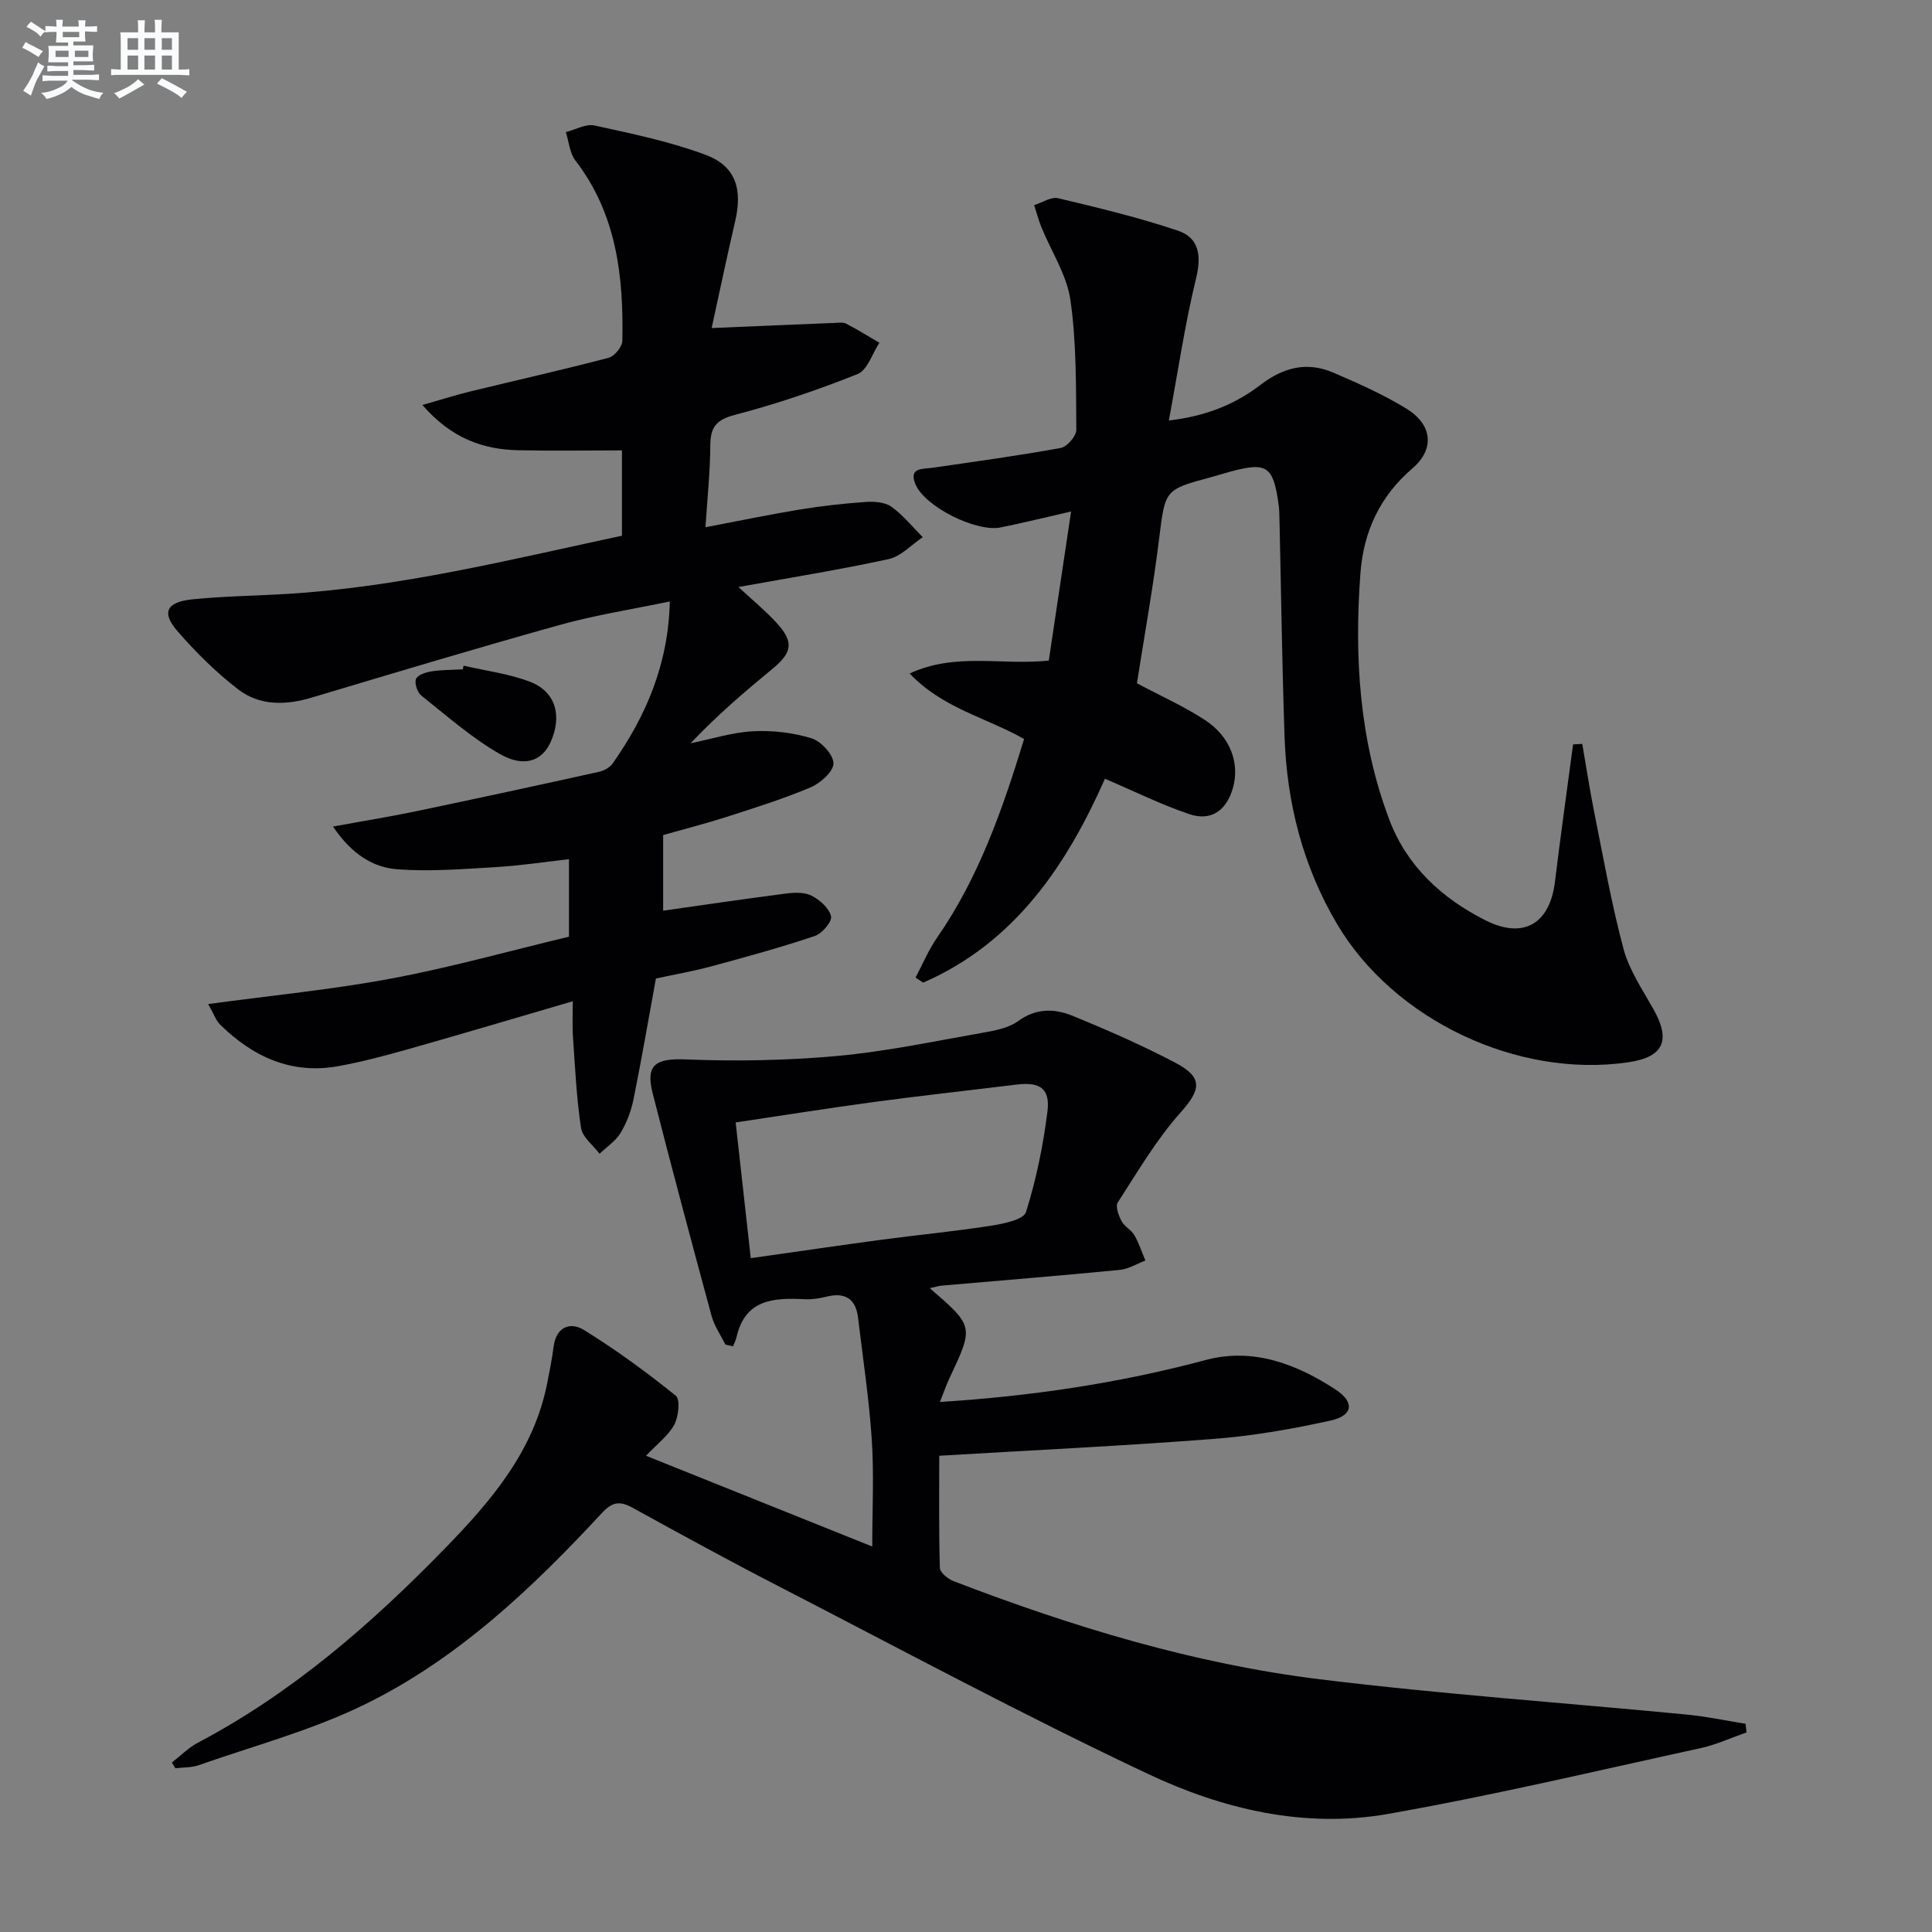 <svg enable-background="new 0 0 400 400" viewBox="0 0 400 400" xmlns="http://www.w3.org/2000/svg"><rect x="0" y="0" width="400" height="400" fill="#808080" stroke="none"/><g fill="#010103"><path d="m361.6 358.68c-3.19 1.11-6.31 2.56-9.58 3.27-21.55 4.69-43.04 9.81-64.75 13.62-17.2 3.02-34.11-1-49.53-8.27-25.98-12.24-51.31-25.88-76.86-39.05-10.05-5.18-19.97-10.61-29.88-16.07-2.57-1.42-4.16-1.32-6.33 1.02-14.55 15.7-30.09 30.44-49.51 39.86-10.8 5.24-22.62 8.4-34.01 12.4-1.5.53-3.22.44-4.84.64-.24-.4-.48-.79-.72-1.19 1.78-1.38 3.41-3.06 5.38-4.1 19.53-10.3 35.92-24.57 51.19-40.27 9.59-9.85 18.41-20.18 21.15-34.26.48-2.44.98-4.89 1.29-7.35.51-4.18 3.39-5.37 6.34-3.55 6.61 4.09 12.92 8.71 18.98 13.59.95.77.57 4.31-.31 5.98-1.2 2.25-3.48 3.93-5.86 6.45 15.62 6.26 30.87 12.38 46.84 18.79 0-7.76.38-14.99-.1-22.16-.56-8.43-1.84-16.81-2.84-25.21-.48-3.98-2.72-5.32-6.58-4.35-1.43.36-2.97.59-4.43.52-6.38-.32-12.35-.06-14.15 7.84-.15.66-.47 1.28-.72 1.92-.53-.13-1.06-.25-1.59-.38-.96-1.95-2.28-3.81-2.84-5.87-4.17-15.37-8.29-30.75-12.22-46.18-1.52-5.96.73-7.22 6.81-6.98 10.43.42 20.96.23 31.36-.71 10.06-.91 20.03-3.03 30-4.78 2.59-.45 5.48-.97 7.51-2.45 3.75-2.73 7.58-2.6 11.32-1.07 7.21 2.96 14.39 6.1 21.28 9.73 5.8 3.06 5.19 5.6.99 10.31-5 5.61-8.86 12.24-12.97 18.59-.52.81.18 2.71.78 3.85.59 1.13 2.02 1.81 2.66 2.93.95 1.64 1.54 3.48 2.28 5.24-1.77.67-3.5 1.77-5.33 1.94-12.24 1.19-24.5 2.18-36.76 3.25-.78.07-1.54.32-2.55.53 9.14 7.9 9.13 7.9 4.08 18.64-.68 1.44-1.2 2.96-1.98 4.92 19.07-1.2 37.18-3.91 55.05-8.69 9.74-2.6 18.76.8 26.91 6.15 3.94 2.59 3.58 5.36-1.08 6.39-7.91 1.75-15.98 3.16-24.05 3.79-18.72 1.45-37.49 2.34-56.97 3.5 0 7.66-.1 15.44.13 23.21.03.97 1.69 2.32 2.88 2.77 24.56 9.42 49.68 17.09 75.81 20.3 25.22 3.1 50.6 4.86 75.91 7.3 4.09.39 8.14 1.26 12.21 1.91.06.64.13 1.21.2 1.79zm-206.16-98.19c9.38-1.33 18.23-2.63 27.09-3.82 7.56-1.01 15.17-1.73 22.71-2.91 2.57-.4 6.69-1.25 7.18-2.81 2.12-6.74 3.56-13.78 4.44-20.81.6-4.79-1.55-6.18-6.37-5.59-9.88 1.21-19.78 2.29-29.65 3.62-9.48 1.28-18.93 2.79-28.53 4.22 1.07 9.65 2.08 18.7 3.13 28.1z"/><path d="m118.59 207.3c-11.89 3.47-22.98 6.78-34.11 9.93-4.79 1.35-9.62 2.64-14.51 3.52-9.66 1.72-17.6-1.95-24.37-8.59-.87-.85-1.29-2.17-2.5-4.28 13.18-1.79 25.64-2.99 37.89-5.28 12.35-2.31 24.49-5.72 36.81-8.67 0-5.41 0-10.36 0-16.04-5.18.58-10.18 1.35-15.21 1.64-6.75.4-13.57.95-20.28.45-4.97-.37-9.39-2.99-13.37-8.85 6.37-1.17 11.79-2.04 17.16-3.16 12.66-2.65 25.31-5.38 37.94-8.18 1.05-.23 2.26-.93 2.85-1.78 6.86-9.81 11.48-20.43 11.79-33.49-7.85 1.65-15.35 2.8-22.61 4.82-17.24 4.8-34.39 9.96-51.54 15.09-5.4 1.62-10.77 1.72-15.23-1.71-4.57-3.52-8.76-7.67-12.55-12.04-3.38-3.89-2.3-6.05 3.15-6.6 6.28-.63 12.61-.72 18.91-1.08 23.79-1.37 46.79-7.13 69.96-12.09 0-6.46 0-12.4 0-17.66-7.29 0-14.35.12-21.41-.03-7.36-.16-13.87-2.43-19.91-9.37 4.02-1.15 7.01-2.1 10.06-2.84 9.5-2.31 19.04-4.45 28.49-6.93 1.22-.32 2.83-2.28 2.85-3.5.27-13.33-1.17-26.24-9.72-37.35-1.19-1.55-1.34-3.9-1.98-5.88 1.99-.5 4.14-1.76 5.94-1.37 7.72 1.69 15.55 3.31 22.93 6.05 6.3 2.33 7.75 7.08 6.18 13.81-1.71 7.34-3.25 14.72-4.86 22.08 9.2-.39 17.29-.74 25.37-1.06.83-.03 1.8-.19 2.47.15 2.35 1.21 4.6 2.63 6.89 3.96-1.48 2.23-2.47 5.65-4.51 6.47-8.27 3.31-16.77 6.19-25.39 8.45-3.9 1.02-5.09 2.55-5.11 6.32-.03 5.44-.61 10.88-1 16.95 6.83-1.3 13.1-2.61 19.42-3.65 4.58-.75 9.2-1.27 13.83-1.59 1.75-.12 3.94.05 5.27 1.01 2.41 1.73 4.33 4.15 6.46 6.29-2.34 1.56-4.49 3.97-7.04 4.53-10.12 2.21-20.36 3.84-31.11 5.79 2.93 2.72 5.6 4.91 7.91 7.43 3.6 3.94 3.24 6.11-.82 9.46-5.87 4.84-11.65 9.78-17 15.46 4.31-.88 8.58-2.26 12.92-2.49 4.03-.22 8.27.28 12.12 1.46 1.98.61 4.53 3.38 4.54 5.19.01 1.68-2.7 4.1-4.73 4.96-5.64 2.39-11.53 4.23-17.37 6.11-4.25 1.37-8.59 2.47-13.16 3.77v15.66c8.59-1.22 16.95-2.47 25.34-3.54 1.77-.23 3.89-.33 5.38.43 1.71.87 3.65 2.59 4.04 4.27.25 1.09-1.84 3.56-3.34 4.07-7.06 2.37-14.25 4.35-21.44 6.29-3.82 1.03-7.74 1.71-11.48 2.52-1.55 8.47-2.97 16.77-4.64 25.02-.49 2.41-1.41 4.84-2.67 6.94-1.03 1.7-2.87 2.9-4.35 4.32-1.34-1.77-3.55-3.4-3.84-5.32-.95-6.22-1.23-12.55-1.67-18.85-.17-2.28-.04-4.57-.04-7.4z"/><path d="m235.39 141.47c4.78 2.54 9.64 4.71 14.05 7.58 5.33 3.47 7.29 9 5.81 14.14-1.34 4.63-4.5 6.89-9.01 5.37-5.77-1.94-11.27-4.68-17.47-7.33-7.86 17.73-18.54 33.89-37.63 42.21-.53-.35-1.06-.69-1.59-1.04 1.47-2.76 2.68-5.69 4.44-8.24 8.66-12.47 13.56-26.54 18.04-41.15-7.76-4.43-16.84-6.34-23.7-13.57 9.51-4.4 18.91-1.65 28.81-2.67 1.47-9.86 2.98-19.96 4.62-30.87-5.43 1.24-9.99 2.37-14.58 3.3-5.06 1.02-15.79-4.31-17.68-9.02-1.38-3.45 1.58-3.04 3.62-3.34 8.85-1.29 17.71-2.49 26.5-4.1 1.31-.24 3.24-2.46 3.22-3.75-.08-8.97.05-18.03-1.22-26.87-.75-5.21-3.96-10.05-6.01-15.08-.6-1.48-1-3.04-1.5-4.57 1.67-.52 3.51-1.78 4.97-1.43 8.33 1.98 16.7 3.99 24.8 6.72 4.4 1.48 4.9 5.19 3.75 9.89-2.3 9.43-3.71 19.08-5.63 29.41 8.07-.95 13.92-3.51 19.07-7.45 4.66-3.56 9.54-4.78 14.91-2.49 5.18 2.22 10.39 4.54 15.18 7.47 5.37 3.28 5.98 8.34 1.26 12.39-6.8 5.83-10.12 13.17-10.76 21.72-1.29 17.37-.23 34.59 6 51.05 3.64 9.6 10.86 16.24 19.91 20.8 7.84 3.95 13.31.73 14.37-8.01 1.15-9.48 2.49-18.94 3.75-28.42.63-.03 1.27-.06 1.9-.1.83 4.76 1.55 9.54 2.5 14.27 1.89 9.41 3.56 18.9 6.04 28.16 1.18 4.38 3.88 8.39 6.16 12.42 3.71 6.55 2.17 9.99-5.21 11.07-22.93 3.35-48.52-8.8-60.25-28.62-7.1-12-10.42-25.1-10.88-38.91-.51-14.97-.71-29.94-1.05-44.91-.02-1-.04-2.01-.17-2.99-1.11-8.07-2.42-8.94-10.19-6.81-1.28.35-2.54.75-3.82 1.1-9.7 2.6-9.47 2.63-10.75 12.84-1.22 9.89-2.99 19.68-4.58 29.83z"/><path d="m95.98 137.82c4.62 1.08 9.44 1.66 13.82 3.36 5.28 2.06 6.62 7.06 4.2 12.46-1.75 3.9-5.48 5.36-10.55 2.45-5.81-3.34-10.94-7.88-16.22-12.08-.83-.66-1.45-2.54-1.1-3.44.32-.83 2.04-1.39 3.21-1.57 2.12-.33 4.3-.3 6.46-.42.06-.25.12-.5.18-.76z"/></g><path d="m6.8 9.5c.6.3 1.3.7 2.1 1.1-.4.4-.7.8-.9 1.2-.7-.4-1.3-.8-1.8-1.1s-1.1-.6-1.6-.8c.2-.4.5-.8.7-1.2.4.2.8.5 1.5.8zm.9 6.9c-.3.6-.5 1.1-.7 1.7s-.4 1.1-.6 1.7c-.6-.4-1.1-.7-1.6-1 .7-1 1.2-1.8 1.5-2.4.3-.5.6-1.1.8-1.7.3-.6.5-1.2.8-1.8.3.3.8.6 1.3.8-.7 1.3-1.2 2.2-1.5 2.7zm.1-11c.4.3 1 .7 1.7 1.1-.5.2-.8.6-1.1 1.1-.5-.6-1-1-1.4-1.2s-.9-.6-1.5-.8c.2-.4.5-.7.9-1.1.5.3.9.6 1.4.9zm10.5 13.1c1 .4 2 .6 3.1.7-.4.4-.7.8-.8 1.3-.9-.2-1.9-.6-3-.9-1-.4-2-.9-2.8-1.6-.5.4-1.1.9-1.9 1.3s-1.9.9-3.3 1.2c-.1-.3-.5-.8-1.1-1.3 1 0 2.1-.3 3.2-.8 1.2-.5 1.9-1 2.3-1.7h-3.2c-.4 0-1 0-2 .1v-1.2c1 0 1.7.1 2 .1h3.3v-1h-2.3c-.2 0-.9 0-2 .1v-1.2c1.2 0 1.9.1 2 .1h2.3v-.8h-4.1c0-.7.1-1.2.1-1.6 0-.5 0-1.1-.1-1.8h4.1v-.7h-2.5c0-.6.1-1.1.1-1.6v-.6h-.5c-.4 0-1 0-1.8.1v-1.3c1.2 0 1.9.1 2.1.1h.2c0-.3 0-.8-.1-1.4h1.4c0 .6-.1 1-.1 1.4h3.4c0-.4 0-.8-.1-1.3h1.5c0 .4-.1.9-.1 1.3.7 0 1.5 0 2.5-.1v1.2c-1 0-1.8-.1-2.5-.1v.6c0 .3 0 .8.1 1.5h-2.5v.8h4.1c0 .8-.1 1.3-.1 1.8s0 1 .1 1.5h-4.1v.8h1.4c.8 0 1.8 0 2.9-.1v1.2c-1 0-1.9-.1-2.8-.1h-1.5v1h3.2c.3 0 1 0 2.1-.1v1.2c-1.1 0-1.8-.1-2.1-.1h-3.4l-.1.1c1.4 1 2.4 1.5 3.4 1.9zm-4.1-6.7v-1.3h-2.7v1.3zm2.2-4.1v-1.1h-3.4v1.1zm1.9 4.1v-1.3h-2.8v1.3z" fill="#fafbfc"/><path d="m37 6.7v2.3 5.4c1 0 1.8 0 2.2-.1v1.3c-.6 0-1.5-.1-2.5-.1h-11.9c-.7 0-1.3 0-1.8.1v-1.3c.5 0 1.1.1 2 .1v-5.2c0-1 0-1.8-.1-2.5h3.7c0-1.3 0-2.1-.1-2.5h1.5c0 .4-.1 1.3-.1 2.5h2.2c0-1.2 0-2.1-.1-2.6h1.5c0 .4-.1 1.3-.1 2.6zm-12.3 13.7c-.3-.4-.7-.8-1.1-1.1 1.1-.4 2.1-.9 2.9-1.3.8-.5 1.5-1 2.1-1.6.4.4.9.8 1.3 1.1-2.5 1.4-4.2 2.4-5.2 2.9zm3.9-10.1v-2.4h-2.2v2.4zm0 4.1v-2.9h-2.2v2.9zm3.5-4.1v-2.4h-2.2v2.4zm0 4.1v-2.9h-2.2v2.9zm.4 2.9 1-1.1c.6.3 1.4.7 2.5 1.3s2 1.1 2.7 1.5c-.4.4-.8.8-1.1 1.3-.8-.8-2.5-1.7-5.1-3zm3.1-7v-2.4h-2.1v2.4zm0 4.1v-2.9h-2.1v2.9z" fill="#fafbfc"/></svg>
